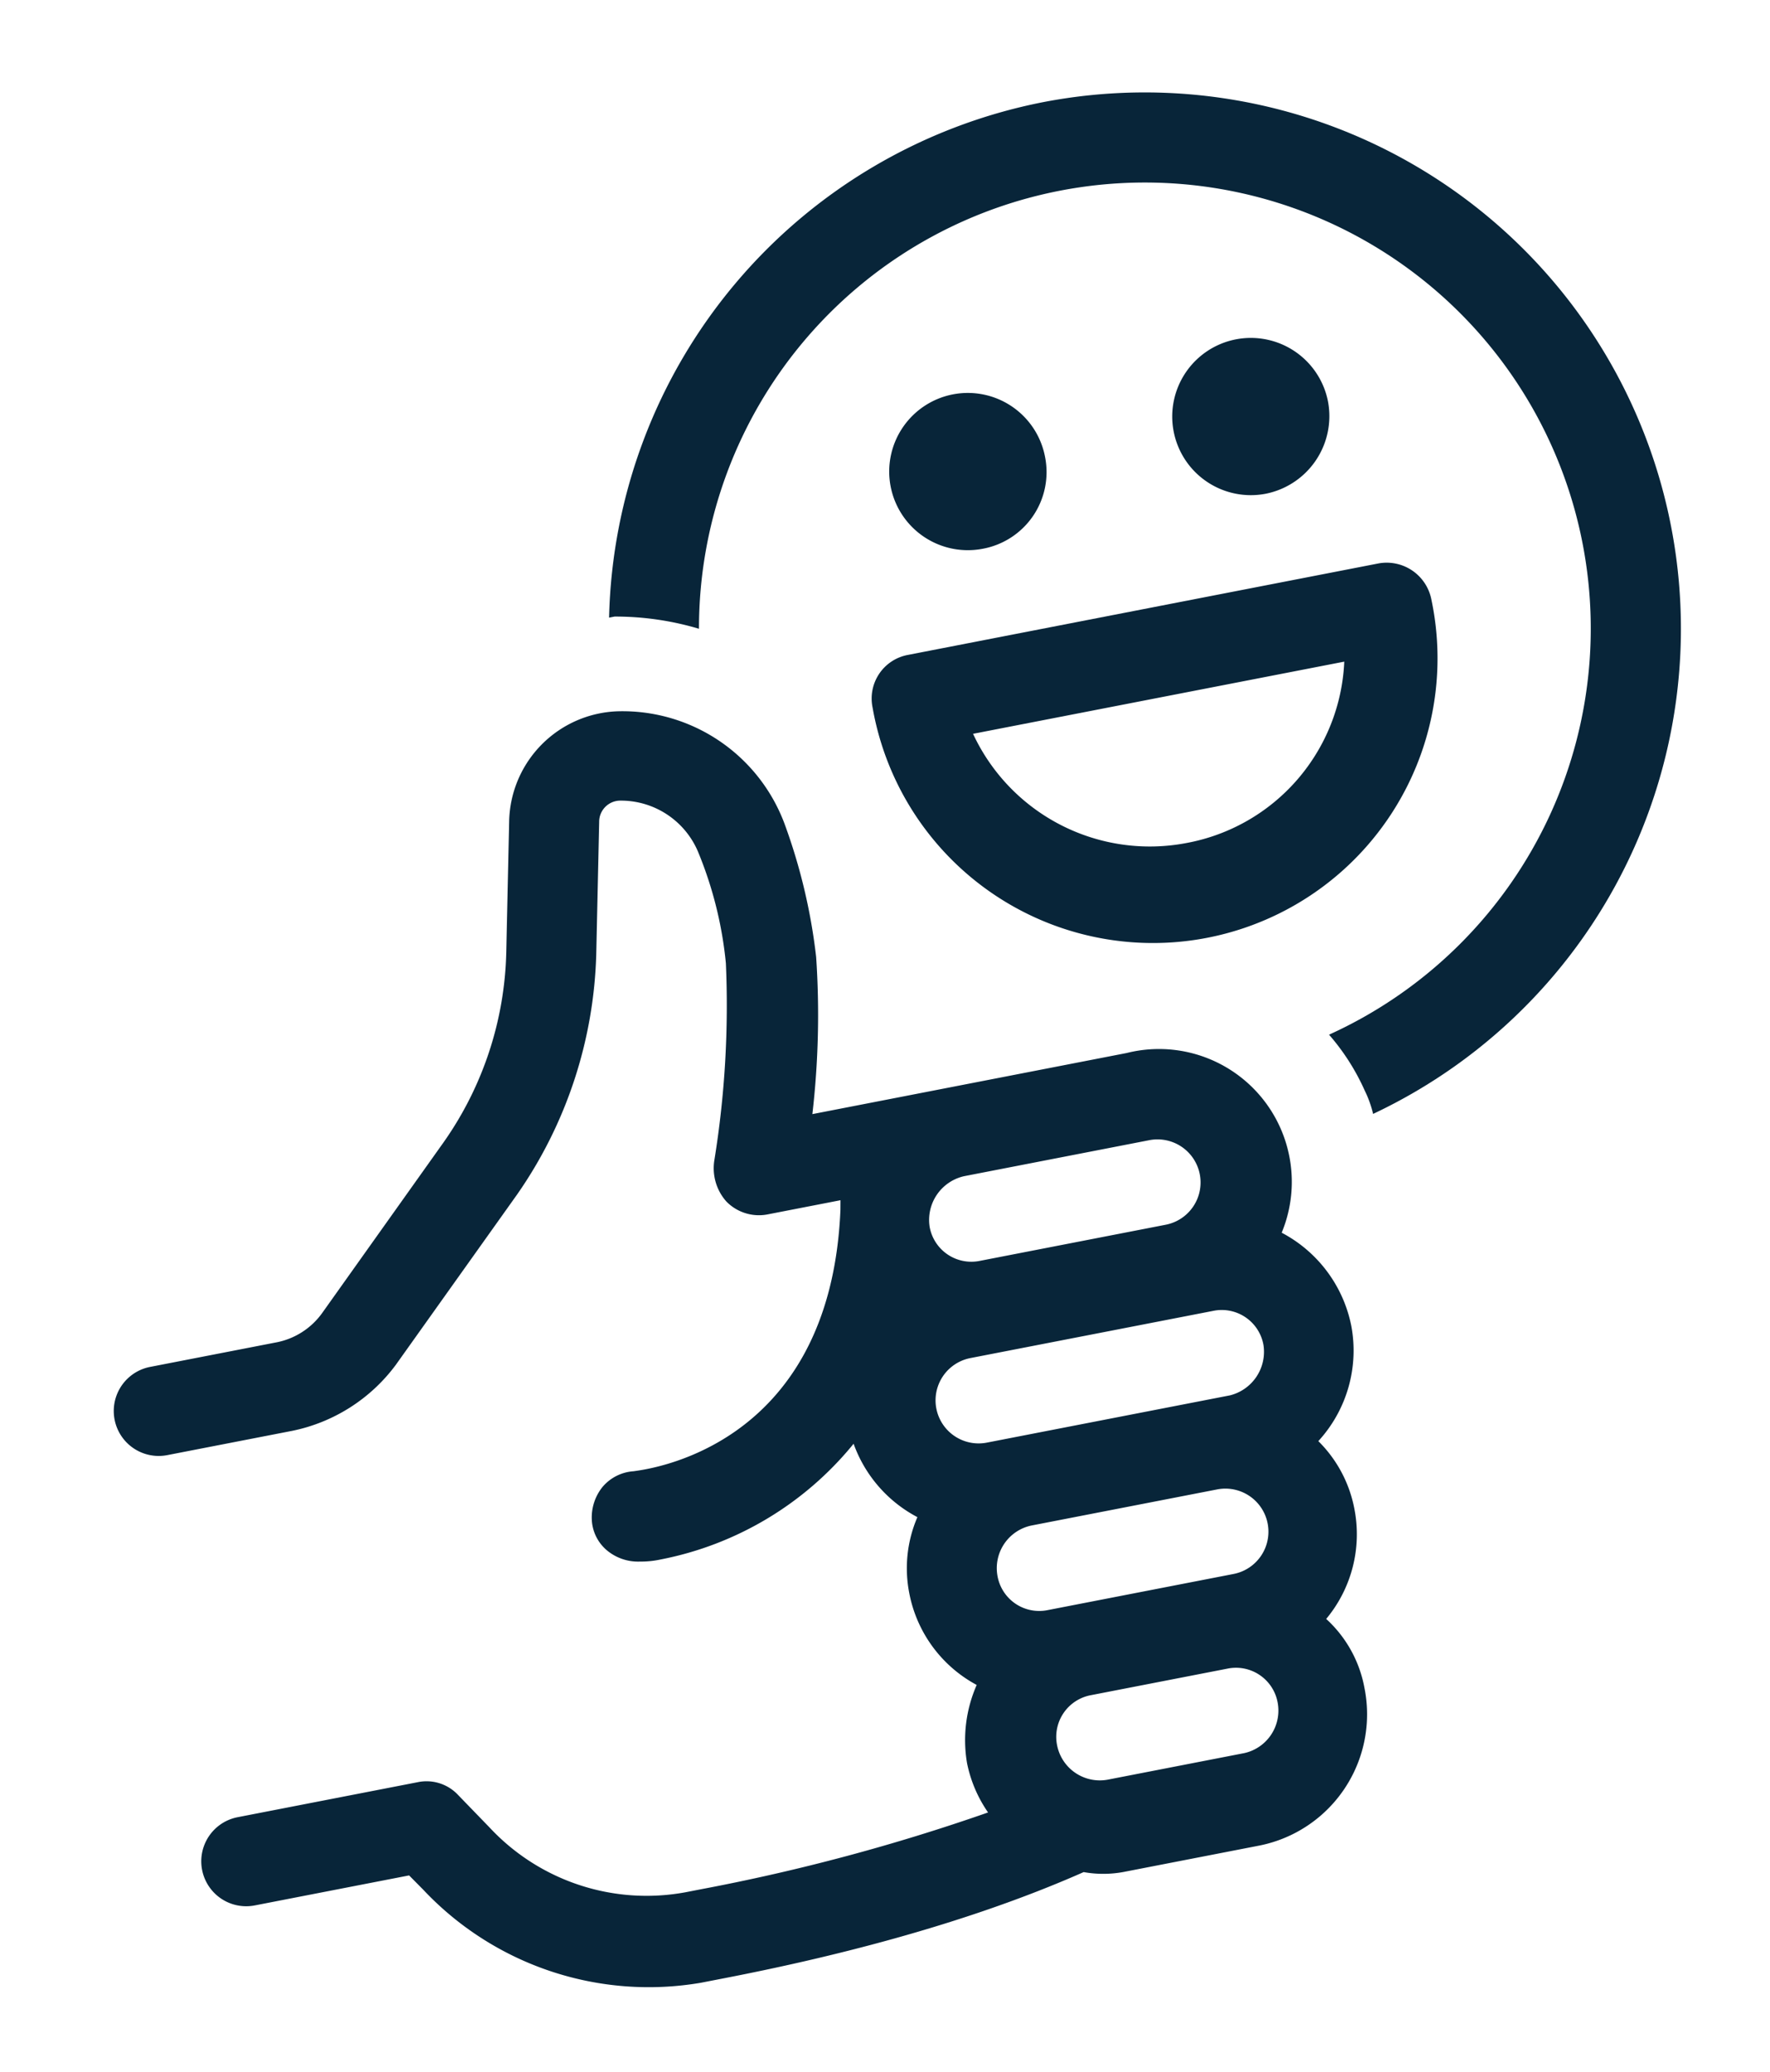 <svg xmlns="http://www.w3.org/2000/svg" width="130.598" height="152.858" viewBox="0 0 130.598 152.858"><defs><style>.a{fill:#082539;}</style></defs><g transform="translate(-12.247 22.33) rotate(-11)"><g transform="translate(4.6 2.5)"><path class="a" d="M77.378,2.5A39.681,39.681,0,0,0,38.7,33.718h.414a21.643,21.643,0,0,1,5.94,2.072A32.9,32.9,0,1,1,84.975,74.054a16.523,16.523,0,0,1,1.8,4.558,8.085,8.085,0,0,1,.276,1.8A39.561,39.561,0,0,0,77.378,2.5Z" transform="translate(8.404 -2.5)"/><path class="a" d="M51.6,33.415a21,21,0,1,0,41.993,0A3.361,3.361,0,0,0,90.278,30.1H54.915A3.272,3.272,0,0,0,51.6,33.415ZM86.41,36.73A14.237,14.237,0,0,1,72.458,47.643,14.386,14.386,0,0,1,58.507,36.73Z" transform="translate(13.323 8.025)"/><path class="a" d="M66.4,22.7a5.8,5.8,0,1,0-5.8,5.8A5.748,5.748,0,0,0,66.4,22.7Z" transform="translate(14.543 2.991)"/><path class="a" d="M81.8,22.7A5.8,5.8,0,1,0,76,28.5,5.837,5.837,0,0,0,81.8,22.7Z" transform="translate(20.416 2.991)"/><path class="a" d="M95.492,84.968a9.959,9.959,0,0,0-3.73-7.736,9.8,9.8,0,0,0-8.7-15.195H59.439a63.662,63.662,0,0,0,2.486-11.327,42.481,42.481,0,0,0-.414-10.084,12.763,12.763,0,0,0-10.5-10.5,8.293,8.293,0,0,0-9.393,6.354l-2.072,9.531a25.344,25.344,0,0,1-7.183,12.846L21.176,69.5a5.426,5.426,0,0,1-3.868,1.519H7.915a3.315,3.315,0,0,0,0,6.63h9.393a12.665,12.665,0,0,0,8.426-3.315L36.923,63.7A32.543,32.543,0,0,0,46.04,47.4l2.072-9.531a1.561,1.561,0,0,1,1.8-1.243,6.176,6.176,0,0,1,4.973,4.973,28.755,28.755,0,0,1,.414,8.288A71.455,71.455,0,0,1,51.7,63.972a3.7,3.7,0,0,0,.276,3.177,3.36,3.36,0,0,0,2.763,1.519h5.525l-.138.691c-4.144,17.4-18.1,16.024-18.648,16.024A3.291,3.291,0,0,0,39,86.074a3.589,3.589,0,0,0-1.243,2.21,3.139,3.139,0,0,0,.691,2.486,3.589,3.589,0,0,0,2.21,1.243,6.9,6.9,0,0,0,1.519.138,24.336,24.336,0,0,0,15.609-5.664A9.884,9.884,0,0,0,61.373,92.7a9.523,9.523,0,0,0-1.658,5.387,9.756,9.756,0,0,0,3.591,7.6,10.113,10.113,0,0,0-1.8,5.525,9.75,9.75,0,0,0,.829,3.868A146.162,146.162,0,0,1,40.515,116.6H39.272a15.835,15.835,0,0,1-13.261-7.459l-1.8-2.763a3.185,3.185,0,0,0-2.763-1.519H7.915a3.315,3.315,0,0,0,0,6.63h11.6l.829,1.243A22.84,22.84,0,0,0,39.134,123.37h1.934c7.183,0,17.681-.414,27.351-2.625a8.182,8.182,0,0,0,2.9.553H81.541a9.875,9.875,0,0,0,9.808-9.946,9.111,9.111,0,0,0-1.8-5.525,9.756,9.756,0,0,0,3.591-7.6,9.523,9.523,0,0,0-1.658-5.387A9.88,9.88,0,0,0,95.492,84.968Zm-25.969-16.3H83.475a3.177,3.177,0,0,1,0,6.354H69.523a3.126,3.126,0,0,1-3.177-3.177A3.31,3.31,0,0,1,69.523,68.669Zm12.156,45.722H71.457a3.213,3.213,0,0,1-3.177-3.177,3.126,3.126,0,0,1,3.177-3.177H81.679a3.126,3.126,0,0,1,3.177,3.177A3.213,3.213,0,0,1,81.679,114.391Zm1.8-13.123H69.523a3.126,3.126,0,0,1-3.177-3.177,3.213,3.213,0,0,1,3.177-3.177H83.475a3.177,3.177,0,0,1,0,6.354Zm2.21-12.985H67.451a3.177,3.177,0,0,1,0-6.354H85.685a3.126,3.126,0,0,1,3.177,3.177A3.31,3.31,0,0,1,85.685,88.284Z" transform="translate(-4.6 7.996)"/></g></g></svg>